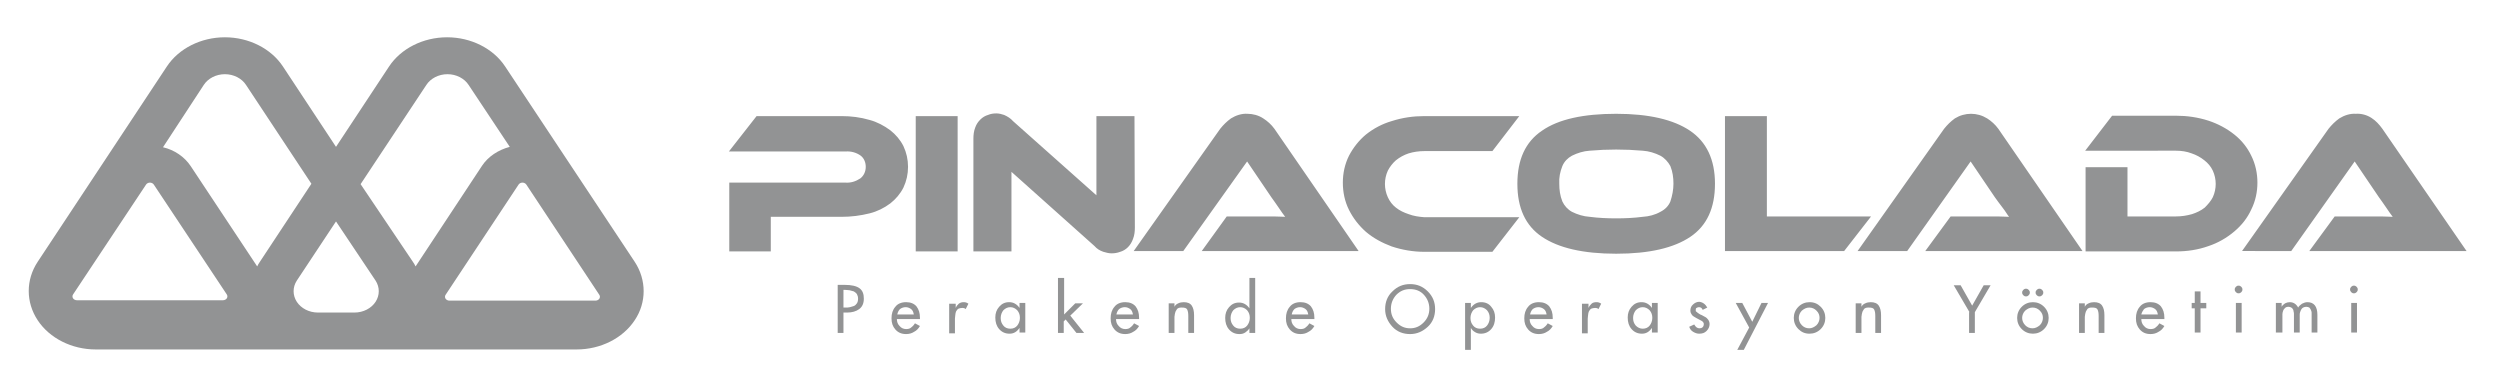 <?xml version="1.0" encoding="utf-8"?>
<!-- Generator: Adobe Illustrator 25.3.1, SVG Export Plug-In . SVG Version: 6.00 Build 0)  -->
<svg version="1.1" id="Layer_1" xmlns="http://www.w3.org/2000/svg" xmlns:xlink="http://www.w3.org/1999/xlink" x="0px" y="0px"
	 viewBox="0 0 650.3 95.6" style="enable-background:new 0 0 650.3 95.6;" xml:space="preserve">
<style type="text/css">
	.st0{fill:#929394;}
</style>
<g>
	<path class="st0" d="M165.1,68.1l-33.7-50.8c-3.1-4.7-8.9-7.6-15.1-7.6c-6.2,0-12,2.9-15.1,7.6L87.4,38.2L73.6,17.3
		c-3.1-4.7-8.9-7.6-15.1-7.6c-6.2,0-12,2.9-15.1,7.6L9.8,68.1c-3.1,4.7-3.1,10.5,0,15.2c3.1,4.7,8.9,7.6,15.1,7.6h57.8h9.5H150
		c6.2,0,12-2.9,15.1-7.6C168.2,78.7,168.2,72.8,165.1,68.1z M110.9,22.1c1.1-1.7,3.2-2.8,5.5-2.8c2.3,0,4.4,1.1,5.5,2.8l10.7,16.1
		c-3,0.8-5.6,2.5-7.2,4.9l-17.3,26.2c-0.2-0.4-0.4-0.8-0.7-1.2L93.8,47.9L110.9,22.1z M53,22.1c1.1-1.7,3.2-2.8,5.5-2.8
		c2.3,0,4.4,1.1,5.5,2.8l17,25.7L67.6,68.1c-0.3,0.4-0.5,0.8-0.7,1.2L49.6,43.2c-1.6-2.4-4.2-4.2-7.2-4.9L53,22.1z M59,77.6
		c-0.2,0.3-0.6,0.5-1,0.5H20c-0.4,0-0.8-0.2-1-0.5c-0.2-0.3-0.2-0.7,0-1L38,48c0.2-0.3,0.6-0.5,1-0.5c0.4,0,0.8,0.2,1,0.5l19,28.6
		C59.2,76.9,59.2,77.3,59,77.6z M82.7,81.3c-2.3,0-4.4-1.1-5.5-2.8c-1.1-1.7-1.1-3.8,0-5.5l10.2-15.4L97.7,73c1.1,1.7,1.1,3.8,0,5.5
		c-1.1,1.7-3.2,2.8-5.5,2.8H82.7z M155.9,77.7c-0.2,0.3-0.6,0.5-1,0.5h-38c-0.4,0-0.8-0.2-1-0.5c-0.2-0.3-0.2-0.7,0-1l19-28.7
		c0.2-0.3,0.6-0.5,1-0.5c0.4,0,0.8,0.2,1,0.5l19,28.7C156.1,77,156.1,77.4,155.9,77.7z"/>
	<path class="st0" d="M328.6,30.8c-1.2-0.8-2.7-1.2-4.1-1.2c-1.5-0.1-3,0.4-4.3,1.2c-1.1,0.8-2,1.7-2.8,2.7l-22.5,31.8h12.9
		L324.4,42l6.3,9.3c0.6,0.8,1.2,1.7,1.9,2.7s1.2,1.8,1.7,2.4c-0.8,0-1.8-0.1-3-0.1h-12.2l-6.5,9h40.8l-21.9-31.8
		C330.7,32.4,329.7,31.5,328.6,30.8z M295.1,30.2h-9.9v20.6l-21.7-19.3c-0.6-0.7-1.4-1.2-2.3-1.6c-0.6-0.2-1.3-0.4-2-0.4
		c-0.8,0-1.5,0.1-2.2,0.4c-0.7,0.2-1.4,0.6-2,1.2c-0.6,0.6-1,1.2-1.3,2c-0.4,1-0.5,2-0.5,3v29.3h9.9V44.7L284.7,64
		c0.6,0.7,1.4,1.2,2.3,1.5c0.7,0.2,1.4,0.4,2.1,0.4c0.8,0,1.5-0.1,2.3-0.4c0.7-0.2,1.4-0.6,2-1.2c0.6-0.6,1-1.3,1.3-2.1
		c0.4-1,0.5-2,0.5-3L295.1,30.2z M366.4,55.7c-1.2-0.4-2.3-0.9-3.3-1.7c-0.9-0.7-1.6-1.6-2.1-2.7c-1-2.2-1-4.7,0-6.9
		c0.5-1,1.3-2,2.1-2.7c1-0.8,2.1-1.4,3.3-1.8c1.3-0.4,2.7-0.6,4.1-0.6h17.7l7-9.1h-24.7c-2.9,0-5.7,0.4-8.5,1.3
		c-2.4,0.7-4.7,1.9-6.7,3.5c-1.8,1.5-3.3,3.4-4.4,5.5c-1.1,2.2-1.6,4.6-1.6,7c0,2.5,0.5,4.9,1.6,7.1c1.1,2.2,2.6,4.1,4.4,5.7
		c2,1.7,4.3,2.9,6.7,3.8c2.7,0.9,5.6,1.4,8.5,1.4h17.7l7-9h-24.7C369.1,56.4,367.7,56.2,366.4,55.7z M231.6,33.9
		c-1.6-1.2-3.5-2.2-5.4-2.7c-2.4-0.7-4.8-1-7.3-1h-22.1l-7.2,9.2H220c1.4-0.1,2.8,0.3,3.9,1.1c0.9,0.7,1.3,1.8,1.3,2.9
		c0,1.2-0.5,2.3-1.4,3c-1.2,0.8-2.5,1.2-3.9,1.1h-30.2v17.9h10.8v-9h18.4c2.5,0,4.9-0.3,7.3-0.9c2-0.5,3.8-1.4,5.4-2.6
		c1.4-1.1,2.6-2.5,3.4-4.1c0.8-1.7,1.2-3.5,1.2-5.4c0-1.9-0.4-3.7-1.2-5.4C234.2,36.4,233,35,231.6,33.9z M238.2,65.4h10.9V30.2
		h-10.9V65.4z M587.2,47.5c0-2.4-0.5-4.8-1.6-7c-1-2.1-2.5-4-4.4-5.5c-2-1.6-4.3-2.8-6.7-3.6c-2.8-0.9-5.6-1.3-8.5-1.3h-16.6l-7,9.1
		H566c1.4,0,2.8,0.2,4.1,0.7c1.2,0.4,2.3,1,3.3,1.8c0.9,0.7,1.7,1.6,2.2,2.7c1,2.2,1,4.7,0,6.9c-0.5,1-1.3,1.9-2.1,2.7
		c-1,0.8-2.1,1.3-3.3,1.7c-1.4,0.4-2.8,0.6-4.2,0.6h-12.6V43.5h-10.9v21.9H566c2.9,0,5.7-0.4,8.5-1.4c2.4-0.8,4.7-2.1,6.7-3.8
		c1.9-1.6,3.4-3.5,4.4-5.7C586.7,52.3,587.2,49.9,587.2,47.5L587.2,47.5z M516.9,30.8c-2.6-1.6-5.8-1.6-8.4,0
		c-1.1,0.8-2,1.7-2.8,2.7l-22.5,31.8h12.9L512.6,42l6.3,9.3c0.6,0.8,1.2,1.7,2,2.7s1.2,1.8,1.7,2.4c-0.8,0-1.8-0.1-3-0.1h-12.2
		l-6.6,9h40.9l-21.9-31.8C519,32.4,518,31.5,516.9,30.8z M439.6,34c-4.3-2.9-10.7-4.4-19.2-4.4s-15,1.4-19.3,4.4
		c-4.3,2.9-6.4,7.5-6.4,13.8s2.1,10.9,6.4,13.8c4.3,2.9,10.7,4.4,19.3,4.4s15-1.5,19.3-4.4s6.4-7.5,6.4-13.8S443.9,36.9,439.6,34z
		 M434.5,52.4c-0.5,1.2-1.4,2.1-2.6,2.7c-1.4,0.8-3,1.2-4.6,1.3c-2.3,0.3-4.6,0.4-6.9,0.4c-2.3,0-4.6-0.1-6.9-0.4
		c-1.6-0.1-3.2-0.6-4.6-1.3c-1.1-0.6-2-1.6-2.5-2.7c-0.6-1.5-0.8-3-0.8-4.6c-0.1-1.6,0.2-3.1,0.8-4.6c0.5-1.2,1.4-2.1,2.5-2.7
		c1.4-0.7,3-1.2,4.6-1.3c4.6-0.4,9.2-0.4,13.8,0c1.6,0.1,3.2,0.6,4.6,1.3c1.1,0.6,2,1.6,2.6,2.7c0.6,1.5,0.8,3,0.8,4.6
		C435.3,49.3,435,50.9,434.5,52.4z M607.3,56.3l-6.6,9h40.9l-21.9-31.8c-0.8-1.1-1.7-2.1-2.8-2.8c-1.2-0.8-2.7-1.2-4.1-1.1
		c-1.5-0.1-3,0.4-4.3,1.2c-1.1,0.8-2,1.7-2.8,2.7l-22.5,31.8H596L612.5,42l6.3,9.3c0.6,0.8,1.2,1.7,1.9,2.7c0.7,1,1.2,1.8,1.7,2.4
		c-0.8,0-1.8-0.1-3-0.1L607.3,56.3z M459.6,56.3V30.2h-10.9v35.1h31l7-9L459.6,56.3z"/>
	<g>
		<path class="st0" d="M219.4,81.4v5.2h-1.5V74.1h1.8c1.8,0,3.1,0.3,3.9,0.9c0.8,0.6,1.1,1.5,1.1,2.7c0,1.2-0.4,2.1-1.2,2.7
			c-0.8,0.6-1.9,0.9-3.1,0.9H219.4z M219.4,75.5V80h0.5c0.5,0,0.8,0,1.2-0.1c0.3-0.1,0.7-0.2,1-0.3c0.3-0.1,0.6-0.4,0.8-0.7
			c0.2-0.3,0.3-0.7,0.3-1.2c0-0.5-0.1-0.8-0.3-1.2c-0.2-0.3-0.5-0.5-0.8-0.7c-0.4-0.1-0.7-0.2-1.1-0.3c-0.3,0-0.7-0.1-1.2-0.1H219.4
			z"/>
		<path class="st0" d="M239.2,83h-5.9c0,0.7,0.2,1.3,0.7,1.8c0.4,0.5,1,0.8,1.7,0.8c0.5,0,1-0.1,1.3-0.4c0.3-0.2,0.7-0.6,1-1.1
			l1.3,0.7c-0.4,0.7-0.9,1.2-1.5,1.5c-0.6,0.4-1.3,0.6-2.1,0.6c-1.2,0-2.1-0.4-2.8-1.2s-1-1.7-1-2.9c0-1.2,0.3-2.2,1-3
			c0.6-0.8,1.6-1.2,2.8-1.2c1.2,0,2.1,0.4,2.7,1.1c0.6,0.8,0.9,1.7,0.9,3V83z M233.4,81.8h4.3c-0.1-0.6-0.3-1.1-0.7-1.4
			c-0.4-0.3-0.9-0.5-1.4-0.5c-0.6,0-1.1,0.2-1.5,0.5C233.7,80.8,233.5,81.3,233.4,81.8z"/>
		<path class="st0" d="M248.6,78.8v1.3h0c0.2-0.5,0.5-0.8,0.8-1.1c0.4-0.3,0.8-0.4,1.3-0.4c0.4,0,0.8,0.1,1.2,0.4l-0.7,1.4
			c-0.2-0.2-0.5-0.3-0.9-0.3c-0.4,0-0.7,0.1-1,0.2c-0.3,0.2-0.4,0.4-0.6,0.7c-0.1,0.3-0.2,0.6-0.2,0.9c0,0.3-0.1,0.6-0.1,1v3.8h-1.5
			v-7.7H248.6z"/>
		<path class="st0" d="M266.7,78.8v7.7h-1.5v-1.2h0c-0.7,1-1.5,1.5-2.6,1.5c-1.1,0-2-0.4-2.7-1.2c-0.7-0.8-1-1.8-1-3
			c0-1.1,0.3-2,1-2.8c0.7-0.8,1.5-1.2,2.6-1.2c1.1,0,2,0.5,2.7,1.5h0v-1.3H266.7z M262.8,85.5c0.8,0,1.4-0.3,1.8-0.8
			c0.4-0.5,0.7-1.2,0.7-2c0-0.8-0.2-1.4-0.7-2c-0.5-0.5-1.1-0.8-1.8-0.8c-0.7,0-1.3,0.3-1.8,0.8c-0.4,0.5-0.7,1.2-0.7,2
			c0,0.8,0.2,1.4,0.7,2C261.4,85.2,262,85.5,262.8,85.5z"/>
		<path class="st0" d="M276.8,72.3v9.5l2.9-2.9h2l-3.3,3.2l3.6,4.5H280l-2.8-3.5l-0.5,0.5v3h-1.5V72.3H276.8z"/>
		<path class="st0" d="M296.2,83h-5.9c0,0.7,0.2,1.3,0.7,1.8c0.4,0.5,1,0.8,1.7,0.8c0.5,0,1-0.1,1.3-0.4c0.3-0.2,0.7-0.6,1-1.1
			l1.3,0.7c-0.4,0.7-0.9,1.2-1.5,1.5c-0.6,0.4-1.3,0.6-2.1,0.6c-1.2,0-2.1-0.4-2.8-1.2s-1-1.7-1-2.9c0-1.2,0.3-2.2,1-3
			c0.6-0.8,1.6-1.2,2.8-1.2c1.2,0,2.1,0.4,2.7,1.1c0.6,0.8,0.9,1.7,0.9,3V83z M290.4,81.8h4.3c-0.1-0.6-0.3-1.1-0.7-1.4
			c-0.4-0.3-0.9-0.5-1.4-0.5c-0.6,0-1.1,0.2-1.5,0.5C290.7,80.8,290.5,81.3,290.4,81.8z"/>
		<path class="st0" d="M305.5,78.8v1h0c0.2-0.4,0.5-0.7,1-0.9c0.4-0.2,0.9-0.3,1.4-0.3c1,0,1.7,0.3,2.1,0.9c0.4,0.6,0.6,1.4,0.6,2.5
			v4.6h-1.5v-4.4c0-0.8-0.1-1.3-0.3-1.7c-0.2-0.4-0.7-0.5-1.4-0.5c-0.3,0-0.6,0-0.8,0.1c-0.2,0.1-0.4,0.2-0.5,0.4
			c-0.1,0.2-0.2,0.3-0.3,0.5c-0.1,0.2-0.1,0.4-0.2,0.7c0,0.3-0.1,0.5-0.1,0.7c0,0.2,0,0.4,0,0.7v3.5H304v-7.7H305.5z"/>
		<path class="st0" d="M325,86.6v-1.2h0c-0.3,0.5-0.7,0.8-1.1,1.1c-0.5,0.3-0.9,0.4-1.5,0.4c-1.1,0-2-0.4-2.7-1.2
			c-0.7-0.8-1-1.8-1-3c0-1.1,0.3-2,1-2.8c0.7-0.8,1.5-1.2,2.6-1.2c1.1,0,2,0.5,2.7,1.5h0v-7.9h1.5v14.3H325z M322.6,85.5
			c0.8,0,1.4-0.3,1.8-0.8c0.4-0.5,0.7-1.2,0.7-2c0-0.8-0.2-1.4-0.7-2c-0.5-0.5-1.1-0.8-1.8-0.8c-0.7,0-1.3,0.3-1.8,0.8
			c-0.4,0.5-0.7,1.2-0.7,2c0,0.8,0.2,1.4,0.7,2C321.2,85.2,321.8,85.5,322.6,85.5z"/>
		<path class="st0" d="M341.8,83h-5.9c0,0.7,0.2,1.3,0.7,1.8c0.4,0.5,1,0.8,1.7,0.8c0.5,0,1-0.1,1.3-0.4c0.3-0.2,0.7-0.6,1-1.1
			l1.3,0.7c-0.4,0.7-0.9,1.2-1.5,1.5c-0.6,0.4-1.3,0.6-2.1,0.6c-1.2,0-2.1-0.4-2.8-1.2s-1-1.7-1-2.9c0-1.2,0.3-2.2,1-3
			c0.6-0.8,1.6-1.2,2.8-1.2c1.2,0,2.1,0.4,2.7,1.1c0.6,0.8,0.9,1.7,0.9,3V83z M336,81.8h4.3c-0.1-0.6-0.3-1.1-0.7-1.4
			c-0.4-0.3-0.9-0.5-1.4-0.5c-0.6,0-1.1,0.2-1.5,0.5C336.3,80.8,336.1,81.3,336,81.8z"/>
		<path class="st0" d="M362.2,75.8c1.3-1.3,2.8-1.9,4.6-1.9c1.8,0,3.3,0.6,4.6,1.9c1.3,1.3,1.9,2.8,1.9,4.6c0,1.8-0.6,3.4-1.9,4.6
			c-1.3,1.2-2.8,1.9-4.6,1.9c-1.8,0-3.4-0.6-4.6-1.9s-1.9-2.8-1.9-4.6C360.3,78.6,360.9,77,362.2,75.8z M363.3,83.9
			c1,1,2.1,1.5,3.5,1.5c1.4,0,2.5-0.5,3.5-1.5s1.5-2.2,1.5-3.6c0-1.4-0.5-2.6-1.4-3.6c-0.9-1-2.1-1.5-3.6-1.5s-2.6,0.5-3.6,1.5
			c-0.9,1-1.4,2.2-1.4,3.6C361.8,81.8,362.3,82.9,363.3,83.9z"/>
		<path class="st0" d="M382.6,78.8v1.3h0c0.7-1,1.6-1.5,2.7-1.5c1.1,0,2,0.4,2.6,1.2c0.7,0.8,1,1.7,1,2.8c0,1.2-0.3,2.2-1,3
			c-0.7,0.8-1.6,1.2-2.7,1.2c-0.5,0-1-0.1-1.5-0.4c-0.5-0.3-0.8-0.6-1.1-1.1h0V91h-1.5V78.8H382.6z M385,85.5c0.8,0,1.4-0.3,1.8-0.8
			c0.4-0.5,0.7-1.2,0.7-2c0-0.8-0.2-1.4-0.7-2c-0.5-0.5-1.1-0.8-1.8-0.8c-0.7,0-1.3,0.3-1.8,0.8c-0.4,0.5-0.7,1.2-0.7,2
			c0,0.8,0.2,1.4,0.7,2C383.6,85.2,384.2,85.5,385,85.5z"/>
		<path class="st0" d="M403.8,83h-5.9c0,0.7,0.2,1.3,0.7,1.8c0.4,0.5,1,0.8,1.7,0.8c0.5,0,1-0.1,1.3-0.4c0.3-0.2,0.7-0.6,1-1.1
			l1.3,0.7c-0.4,0.7-0.9,1.2-1.5,1.5c-0.6,0.4-1.3,0.6-2.1,0.6c-1.2,0-2.1-0.4-2.8-1.2s-1-1.7-1-2.9c0-1.2,0.3-2.2,1-3
			c0.6-0.8,1.6-1.2,2.8-1.2c1.2,0,2.1,0.4,2.7,1.1c0.6,0.8,0.9,1.7,0.9,3V83z M398,81.8h4.3c-0.1-0.6-0.3-1.1-0.7-1.4
			c-0.4-0.3-0.9-0.5-1.4-0.5c-0.6,0-1.1,0.2-1.5,0.5C398.3,80.8,398.1,81.3,398,81.8z"/>
		<path class="st0" d="M413.2,78.8v1.3h0c0.2-0.5,0.5-0.8,0.8-1.1s0.8-0.4,1.3-0.4c0.4,0,0.8,0.1,1.2,0.4l-0.7,1.4
			c-0.2-0.2-0.5-0.3-0.9-0.3c-0.4,0-0.7,0.1-1,0.2c-0.3,0.2-0.4,0.4-0.6,0.7c-0.1,0.3-0.2,0.6-0.2,0.9c0,0.3-0.1,0.6-0.1,1v3.8h-1.5
			v-7.7H413.2z"/>
		<path class="st0" d="M431.2,78.8v7.7h-1.5v-1.2h0c-0.7,1-1.5,1.5-2.6,1.5c-1.1,0-2-0.4-2.7-1.2c-0.7-0.8-1-1.8-1-3
			c0-1.1,0.3-2,1-2.8c0.7-0.8,1.5-1.2,2.6-1.2c1.1,0,2,0.5,2.7,1.5h0v-1.3H431.2z M427.3,85.5c0.8,0,1.4-0.3,1.8-0.8
			c0.4-0.5,0.7-1.2,0.7-2c0-0.8-0.2-1.4-0.7-2c-0.5-0.5-1.1-0.8-1.8-0.8c-0.7,0-1.3,0.3-1.8,0.8c-0.4,0.5-0.7,1.2-0.7,2
			c0,0.8,0.2,1.4,0.7,2C426,85.2,426.6,85.5,427.3,85.5z"/>
		<path class="st0" d="M444.1,80l-1.2,0.6c-0.2-0.5-0.5-0.7-1-0.7c-0.2,0-0.4,0.1-0.6,0.2c-0.2,0.1-0.2,0.3-0.2,0.5
			c0,0.1,0,0.2,0,0.3c0,0.1,0.1,0.2,0.2,0.2c0.1,0.1,0.2,0.1,0.2,0.2c0.1,0.1,0.2,0.1,0.3,0.2c0.1,0.1,0.2,0.1,0.3,0.2
			s0.2,0.1,0.4,0.2c0.2,0.1,0.3,0.1,0.4,0.2c0.6,0.3,1,0.5,1.3,0.9c0.3,0.3,0.5,0.8,0.5,1.3c0,0.7-0.3,1.3-0.8,1.8
			c-0.5,0.5-1.1,0.7-1.9,0.7c-0.6,0-1.1-0.2-1.6-0.5s-0.8-0.7-1-1.3l1.3-0.6c0.4,0.7,0.8,1,1.4,1c0.3,0,0.6-0.1,0.8-0.3
			c0.2-0.2,0.3-0.5,0.3-0.8c0-0.3-0.2-0.6-0.5-0.8l-1.5-0.8c-0.5-0.3-0.9-0.5-1.1-0.8c-0.2-0.3-0.4-0.6-0.4-1.1
			c0-0.6,0.2-1.2,0.7-1.6c0.4-0.4,1-0.7,1.6-0.7C442.9,78.6,443.6,79.1,444.1,80z"/>
		<path class="st0" d="M455,85.2l-3.5-6.4h1.7l2.6,4.9l2.4-4.9h1.7L453.6,91h-1.7L455,85.2z"/>
		<path class="st0" d="M467.8,79.8c0.8-0.8,1.8-1.2,2.9-1.2c1.2,0,2.1,0.4,2.9,1.2c0.8,0.8,1.2,1.8,1.2,2.9s-0.4,2.1-1.2,2.9
			c-0.8,0.8-1.8,1.2-2.9,1.2c-1.2,0-2.1-0.4-2.9-1.2c-0.8-0.8-1.2-1.8-1.2-2.9S467,80.6,467.8,79.8z M472.5,80.8
			c-0.5-0.5-1.1-0.8-1.9-0.8c-0.7,0-1.3,0.3-1.9,0.8c-0.5,0.5-0.8,1.2-0.8,1.9c0,0.7,0.3,1.4,0.8,1.9c0.5,0.5,1.1,0.8,1.9,0.8
			c0.7,0,1.3-0.3,1.9-0.8c0.5-0.5,0.8-1.2,0.8-1.9C473.3,82,473.1,81.4,472.5,80.8z"/>
		<path class="st0" d="M484.2,78.8v1h0c0.2-0.4,0.5-0.7,1-0.9c0.4-0.2,0.9-0.3,1.4-0.3c1,0,1.7,0.3,2.1,0.9c0.4,0.6,0.6,1.4,0.6,2.5
			v4.6h-1.5v-4.4c0-0.8-0.1-1.3-0.3-1.7s-0.7-0.5-1.4-0.5c-0.3,0-0.6,0-0.8,0.1c-0.2,0.1-0.4,0.2-0.5,0.4c-0.1,0.2-0.2,0.3-0.3,0.5
			c-0.1,0.2-0.1,0.4-0.2,0.7c0,0.3-0.1,0.5-0.1,0.7c0,0.2,0,0.4,0,0.7v3.5h-1.5v-7.7H484.2z"/>
		<path class="st0" d="M512.3,81.2l-4.1-7h1.8l3,5.3l3-5.3h1.8l-4.1,7v5.4h-1.5V81.2z"/>
		<path class="st0" d="M525.9,79.8c0.8-0.8,1.8-1.2,2.9-1.2s2.1,0.4,2.9,1.2c0.8,0.8,1.2,1.8,1.2,2.9s-0.4,2.1-1.2,2.9
			c-0.8,0.8-1.8,1.2-2.9,1.2s-2.1-0.4-2.9-1.2c-0.8-0.8-1.2-1.8-1.2-2.9S525.1,80.6,525.9,79.8z M526.3,75.4
			c0.2-0.2,0.4-0.3,0.7-0.3c0.3,0,0.5,0.1,0.7,0.3c0.2,0.2,0.3,0.4,0.3,0.7s-0.1,0.5-0.3,0.7c-0.2,0.2-0.4,0.3-0.7,0.3
			c-0.3,0-0.5-0.1-0.7-0.3c-0.2-0.2-0.3-0.4-0.3-0.7C526,75.8,526.1,75.6,526.3,75.4z M530.6,80.8c-0.5-0.5-1.1-0.8-1.9-0.8
			c-0.7,0-1.3,0.3-1.9,0.8c-0.5,0.5-0.8,1.2-0.8,1.9c0,0.7,0.3,1.4,0.8,1.9c0.5,0.5,1.1,0.8,1.9,0.8c0.7,0,1.3-0.3,1.9-0.8
			c0.5-0.5,0.8-1.2,0.8-1.9C531.4,82,531.2,81.4,530.6,80.8z M529.8,75.4c0.2-0.2,0.4-0.3,0.7-0.3c0.3,0,0.5,0.1,0.7,0.3
			c0.2,0.2,0.3,0.4,0.3,0.7s-0.1,0.5-0.3,0.7c-0.2,0.2-0.4,0.3-0.7,0.3c-0.3,0-0.5-0.1-0.7-0.3c-0.2-0.2-0.3-0.4-0.3-0.7
			C529.5,75.8,529.6,75.6,529.8,75.4z"/>
		<path class="st0" d="M542.3,78.8v1h0c0.2-0.4,0.5-0.7,1-0.9c0.4-0.2,0.9-0.3,1.4-0.3c1,0,1.7,0.3,2.1,0.9c0.4,0.6,0.6,1.4,0.6,2.5
			v4.6h-1.5v-4.4c0-0.8-0.1-1.3-0.3-1.7s-0.7-0.5-1.4-0.5c-0.3,0-0.6,0-0.8,0.1c-0.2,0.1-0.4,0.2-0.5,0.4c-0.1,0.2-0.2,0.3-0.3,0.5
			c-0.1,0.2-0.1,0.4-0.2,0.7c0,0.3-0.1,0.5-0.1,0.7c0,0.2,0,0.4,0,0.7v3.5h-1.5v-7.7H542.3z"/>
		<path class="st0" d="M562.8,83H557c0,0.7,0.2,1.3,0.7,1.8c0.4,0.5,1,0.8,1.7,0.8c0.5,0,1-0.1,1.3-0.4c0.3-0.2,0.7-0.6,1-1.1
			l1.3,0.7c-0.4,0.7-0.9,1.2-1.5,1.5c-0.6,0.4-1.3,0.6-2.1,0.6c-1.2,0-2.1-0.4-2.8-1.2c-0.7-0.8-1-1.7-1-2.9c0-1.2,0.3-2.2,1-3
			c0.6-0.8,1.6-1.2,2.8-1.2c1.2,0,2.1,0.4,2.7,1.1c0.6,0.8,0.9,1.7,0.9,3V83z M557,81.8h4.3c-0.1-0.6-0.3-1.1-0.7-1.4
			c-0.4-0.3-0.9-0.5-1.4-0.5c-0.6,0-1.1,0.2-1.5,0.5C557.4,80.8,557.1,81.3,557,81.8z"/>
		<path class="st0" d="M572.4,80.2v6.3h-1.5v-6.3h-0.8v-1.4h0.8v-3h1.5v3h1.5v1.4H572.4z"/>
		<path class="st0" d="M581.6,74.6c0.2-0.2,0.4-0.3,0.7-0.3c0.3,0,0.5,0.1,0.7,0.3s0.3,0.4,0.3,0.7c0,0.3-0.1,0.5-0.3,0.7
			s-0.4,0.3-0.7,0.3c-0.3,0-0.5-0.1-0.7-0.3s-0.3-0.4-0.3-0.7C581.3,75,581.4,74.8,581.6,74.6z M583.1,78.8v7.7h-1.5v-7.7H583.1z"/>
		<path class="st0" d="M593.5,78.8v1h0c0.2-0.4,0.5-0.6,0.9-0.9c0.4-0.2,0.8-0.3,1.2-0.3c1,0,1.7,0.5,2.2,1.4c0.2-0.4,0.6-0.7,1-1
			c0.4-0.2,0.9-0.4,1.4-0.4c1.7,0,2.6,1.1,2.6,3.3v4.6h-1.5v-4.4c0-0.3,0-0.6,0-0.8c0-0.2-0.1-0.5-0.2-0.7c-0.1-0.2-0.2-0.4-0.4-0.6
			c-0.2-0.1-0.5-0.2-0.8-0.2c-0.3,0-0.6,0.1-0.8,0.2c-0.2,0.1-0.4,0.3-0.5,0.5c-0.1,0.2-0.2,0.4-0.3,0.7c-0.1,0.3-0.1,0.5-0.1,0.7
			c0,0.2,0,0.5,0,0.8v3.8h-1.5v-4.1c0-0.3,0-0.5,0-0.7s0-0.4-0.1-0.7c0-0.3-0.1-0.5-0.2-0.6c-0.1-0.2-0.2-0.3-0.4-0.4
			c-0.2-0.1-0.4-0.2-0.7-0.2c-0.4,0-0.7,0.1-0.9,0.3c-0.2,0.2-0.4,0.4-0.5,0.7c-0.1,0.3-0.2,0.6-0.2,0.9c0,0.3,0,0.6,0,1v3.8H592
			v-7.7H593.5z"/>
		<path class="st0" d="M611.6,74.6c0.2-0.2,0.4-0.3,0.7-0.3s0.5,0.1,0.7,0.3c0.2,0.2,0.3,0.4,0.3,0.7c0,0.3-0.1,0.5-0.3,0.7
			c-0.2,0.2-0.4,0.3-0.7,0.3s-0.5-0.1-0.7-0.3c-0.2-0.2-0.3-0.4-0.3-0.7C611.3,75,611.4,74.8,611.6,74.6z M613.1,78.8v7.7h-1.5v-7.7
			H613.1z"/>
	</g>
</g>
</svg>
